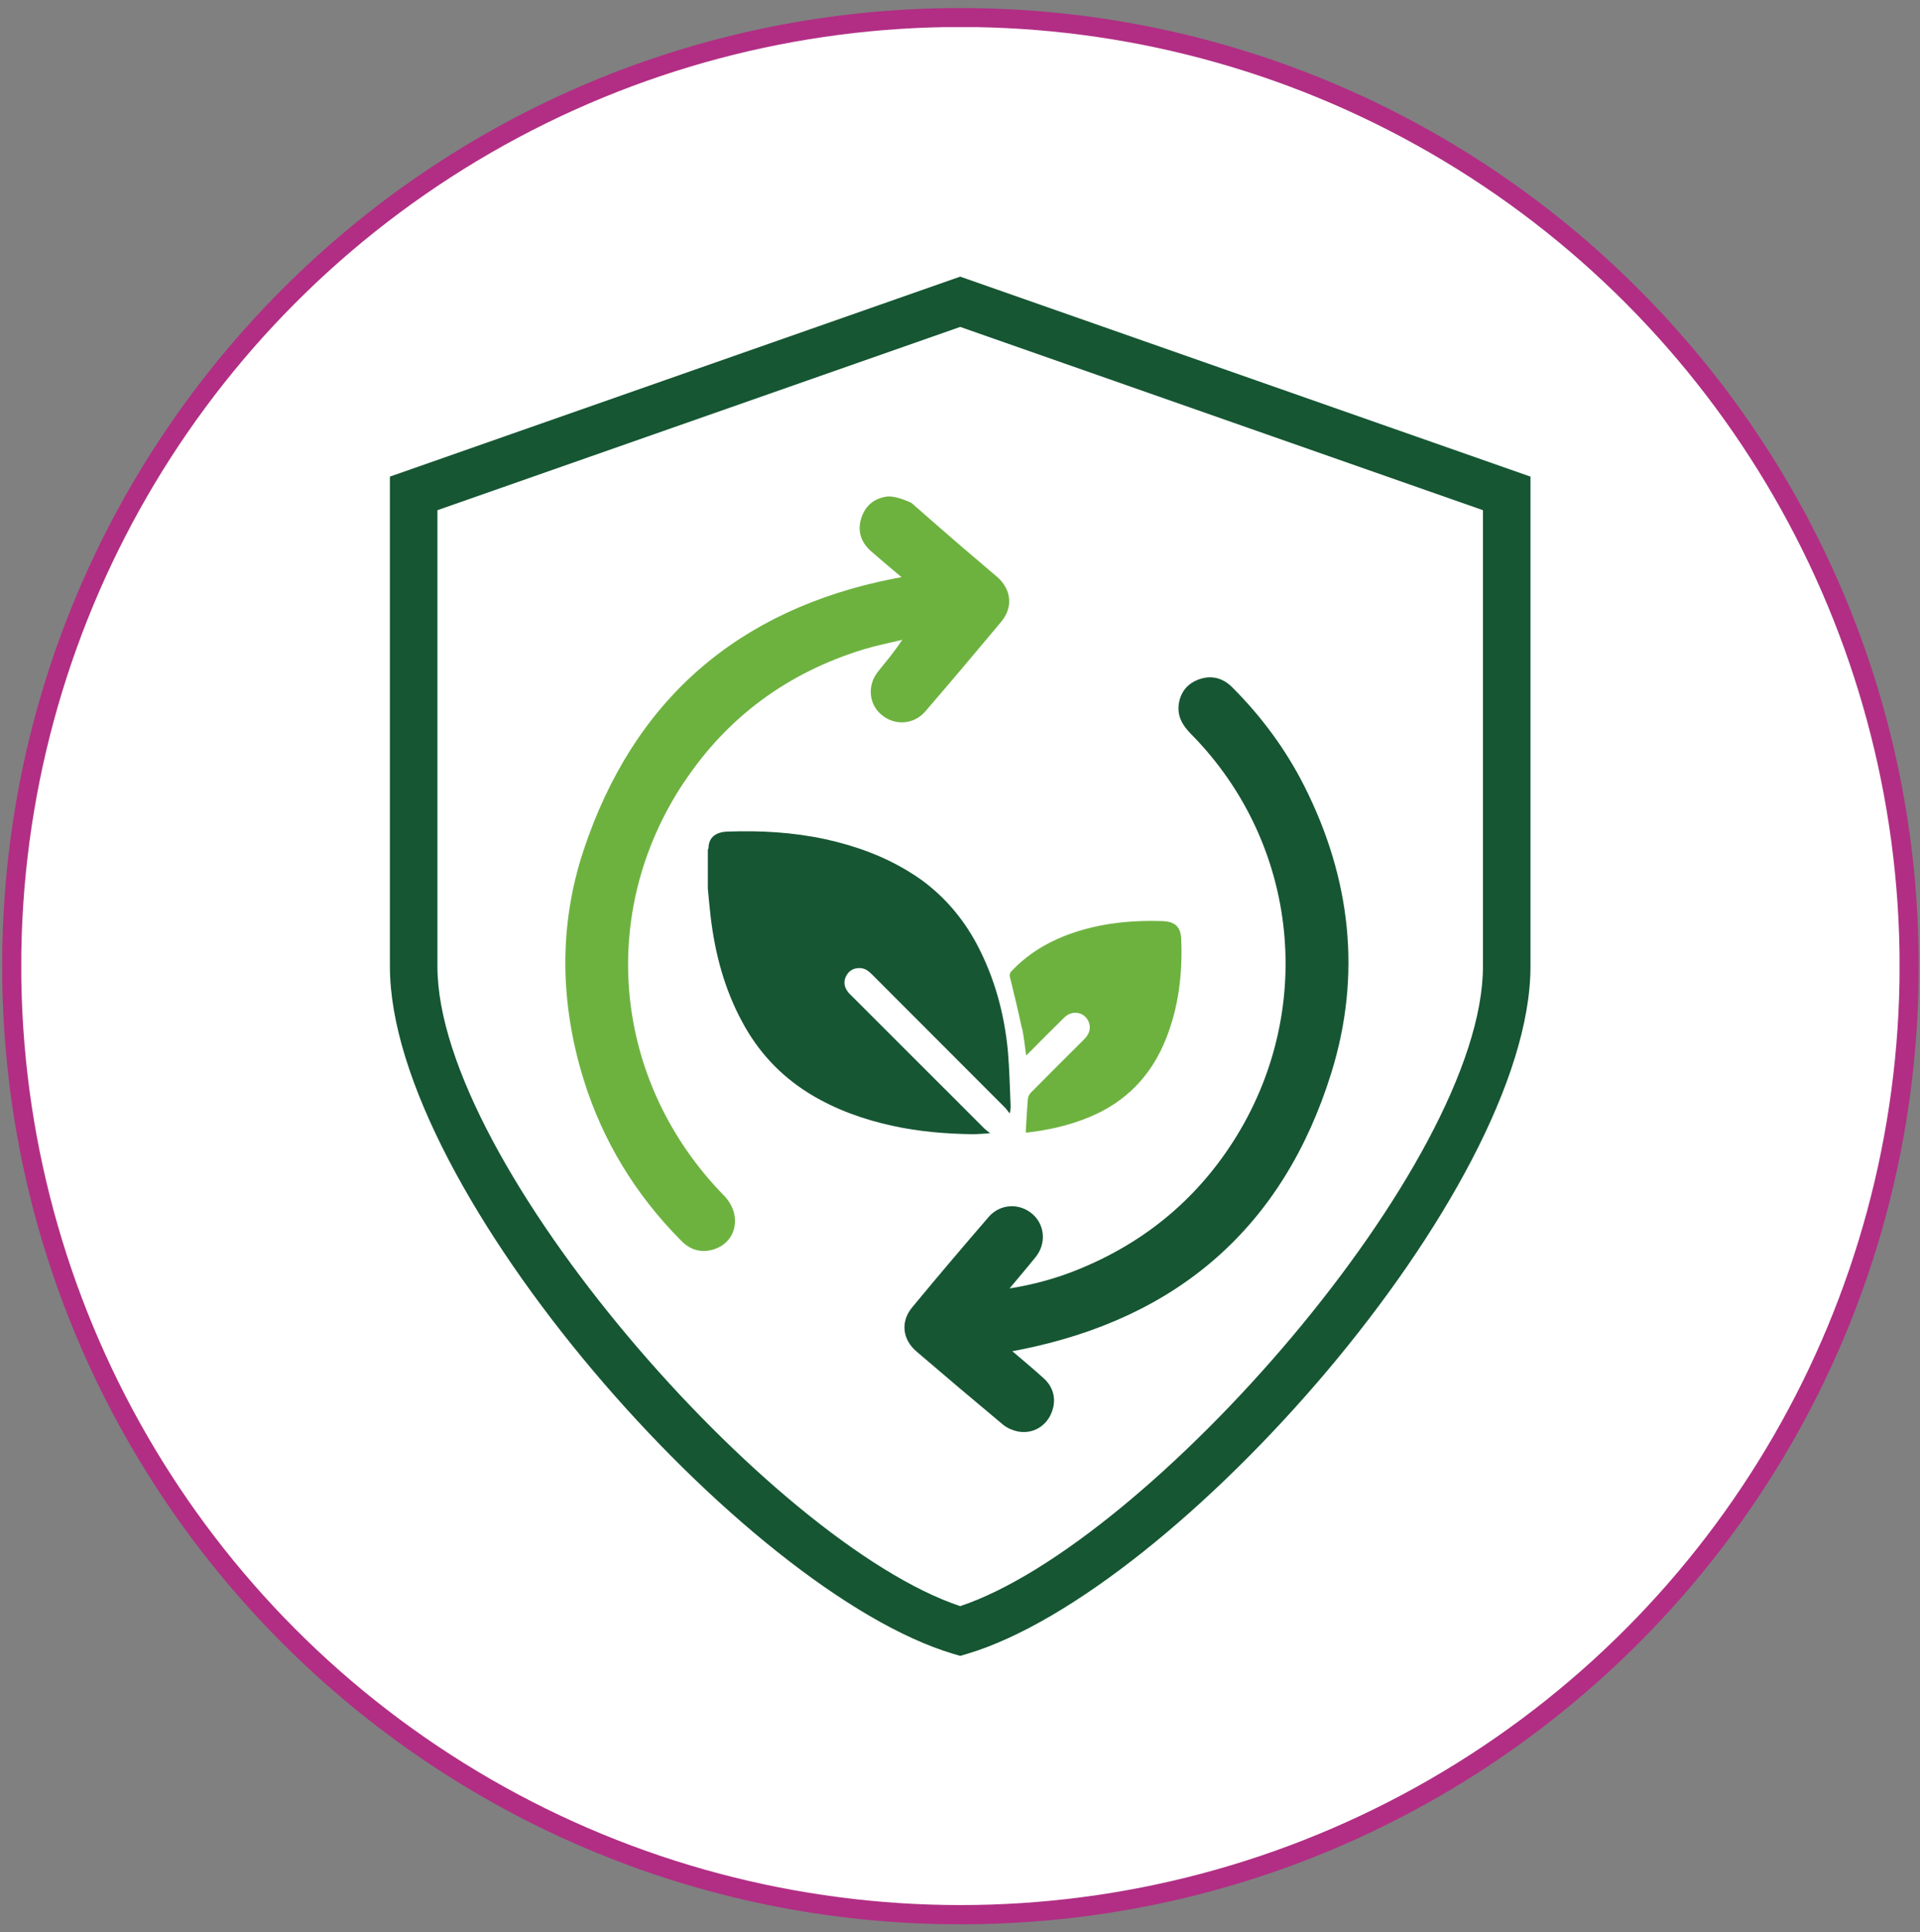 <svg xmlns="http://www.w3.org/2000/svg" xmlns:xlink="http://www.w3.org/1999/xlink" id="Layer_1" data-name="Layer 1" viewBox="0 0 250.45 252.05"><rect x="0" y="0" width="250.45" height="252.05" fill="#808080" stroke="none"/><defs><style>      .cls-1 {        clip-path: url(#clippath-6);      }      .cls-2 {        clip-path: url(#clippath-7);      }      .cls-3 {        clip-path: url(#clippath-4);      }      .cls-4 {        clip-path: url(#clippath-9);      }      .cls-5 {        clip-path: url(#clippath-10);      }      .cls-6 {        fill: #fff;      }      .cls-7 {        fill: #165633;      }      .cls-8 {        fill: none;      }      .cls-9 {        clip-path: url(#clippath-1);      }      .cls-10 {        clip-path: url(#clippath-5);      }      .cls-11 {        clip-path: url(#clippath-8);      }      .cls-12 {        clip-path: url(#clippath-3);      }      .cls-13 {        clip-path: url(#clippath-2);      }      .cls-14 {        fill: #b12e84;      }      .cls-15 {        fill: #6db23f;      }      .cls-16 {        clip-path: url(#clippath);      }    </style><clipPath id="clippath"><rect class="cls-8" x=".28" y="1.05" width="250" height="250"></rect></clipPath><clipPath id="clippath-1"><path class="cls-8" d="M125.28,1.05C56.24,1.05.28,57.01.28,126.04s55.96,125.01,125.01,125.01,124.99-55.96,124.99-125.01S194.31,1.05,125.28,1.05Z"></path></clipPath><clipPath id="clippath-2"><rect class="cls-8" width="250.45" height="252.05"></rect></clipPath><clipPath id="clippath-3"><rect class="cls-8" x=".28" y="1.05" width="250" height="250"></rect></clipPath><clipPath id="clippath-4"><path class="cls-8" d="M125.28,1.05C56.24,1.05.28,57.01.28,126.04s55.96,125.01,125.01,125.01,124.99-55.96,124.99-125.01S194.31,1.05,125.28,1.05Z"></path></clipPath><clipPath id="clippath-5"><rect class="cls-8" x="2.78" y="3.54" width="245" height="245"></rect></clipPath><clipPath id="clippath-6"><circle class="cls-8" cx="125.28" cy="126.03" r="122.51"></circle></clipPath><clipPath id="clippath-7"><rect class="cls-8" x="1.52" y="3.17" width="247.41" height="245.71"></rect></clipPath><clipPath id="clippath-8"><rect class="cls-8" x="2.78" y="3.54" width="245" height="245"></rect></clipPath><clipPath id="clippath-9"><circle class="cls-8" cx="125.28" cy="126.03" r="122.51"></circle></clipPath><clipPath id="clippath-10"><rect class="cls-8" x="73.73" y="64.79" width="58.02" height="98.5"></rect></clipPath></defs><g class="cls-16"><g class="cls-9"><g class="cls-13"><g class="cls-12"><g class="cls-3"><path class="cls-14" d="M.28,1.05h250v250H.28V1.05Z"></path></g></g></g></g></g><g class="cls-10"><g class="cls-1"><g class="cls-2"><g class="cls-11"><g class="cls-4"><path class="cls-6" d="M2.78,248.54V3.54h245v245H2.78Z"></path></g></g></g></g></g><g><rect class="cls-8" x="50.77" y="36.03" width="148.92" height="179.87"></rect><path class="cls-7" d="M125.25,36.09l-74.39,26.09v63.91c0,29.24,46.23,81.55,73.5,89.68l.89.26.89-.26c27.27-8.13,73.5-60.44,73.5-89.68v-63.91l-74.39-26.09ZM193.44,126.08c0,25.7-43.62,75.26-68.19,83.46-24.58-8.21-68.19-57.76-68.19-83.46v-59.52l68.19-23.91,68.19,23.91v59.52Z"></path><path class="cls-7" d="M128.92,147.86l.27-.08-.21-.07c-.2-.17-.39-.31-.57-.47-2.73-2.75-5.49-5.48-8.22-8.22-3.03-3.03-6.05-6.06-9.08-9.08-.2-.18-.39-.37-.55-.6-.46-.62-.55-1.32-.18-2.02.38-.71.98-1.04,1.78-1.02.67,0,1.14.39,1.59.83l6.44,6.45c3.65,3.66,7.31,7.33,10.97,10.99l.45.57.1.11.07-.24c.01-.21.05-.44.05-.67-.11-2.41-.15-4.82-.36-7.23-.47-4.93-1.76-9.64-4.1-14.02-1.79-3.32-4.17-6.1-7.18-8.3-.45-.32-.93-.64-1.4-.93-3.44-2.16-7.19-3.51-11.15-4.38-4.18-.9-8.41-1.14-12.66-.99-1.48.03-2.54.64-2.57,2.2,0,.05-.05.1-.08.15v5.09c.11,1.21.23,2.41.36,3.61.57,4.83,1.79,9.47,4.12,13.77,2.05,3.83,4.88,6.92,8.59,9.25.11.07.21.13.32.2,3.34,2.02,6.97,3.31,10.76,4.13,3.42.75,6.9,1.03,10.38,1.08.68,0,1.37-.07,2.05-.1"></path><path class="cls-15" d="M133.34,134.21c.23,1.11.34,2.26.51,3.48.21-.2.35-.33.49-.46,1.5-1.51,2.99-3.02,4.51-4.5,1.06-1.04,2.71-.68,3.19.66.31.87-.01,1.59-.65,2.23-2.33,2.31-4.65,4.63-6.95,6.96-.2.22-.35.55-.37.85-.11,1.41-.19,2.83-.27,4.32.03,0,.13,0,.23,0,2.79-.33,5.51-.94,8.11-2.03,4.77-1.98,8.06-5.43,9.95-10.19,1.68-4.19,2.17-8.57,1.99-13.04-.07-1.55-.79-2.26-2.4-2.32-3.65-.13-7.25.18-10.76,1.23-3.41,1.02-6.47,2.65-8.95,5.27-.27.29-.31.54-.2.93.55,2.2,1.07,4.39,1.54,6.61"></path><g class="cls-5"><path class="cls-15" d="M89.21,102.08c5.7-8.59,13.59-14.34,23.46-17.37,1.65-.5,3.35-.83,5.02-1.24-.99,1.53-2.09,2.81-3.15,4.14-1.42,1.76-1.24,4.21.41,5.61,1.73,1.49,4.25,1.35,5.77-.43,3.32-3.86,6.61-7.75,9.87-11.66,1.6-1.91,1.35-4.25-.55-5.89-1.8-1.56-3.63-3.07-5.43-4.64-1.92-1.65-3.81-3.32-5.73-5,0,0-.01,0-.03-.01-.23-.11-1.78-.83-2.87-.82-.07,0-.14,0-.21,0-1.74.22-2.91,1.2-3.43,2.85-.52,1.67-.03,3.12,1.26,4.28,1.27,1.11,2.57,2.19,4,3.4-.51.1-.79.14-1.09.2-20.28,4.03-33.87,15.82-40.38,35.41-3.28,9.87-3.08,19.97,0,29.93,2.5,8.04,6.78,15.03,12.7,21,1.2,1.24,2.66,1.68,4.32,1.14,3.01-.99,3.66-4.57,1.28-7.01-14.46-14.81-16.61-36.78-5.22-53.91"></path></g><path class="cls-7" d="M170.17,102.62c-2.43-4.83-5.62-9.14-9.44-12.96-1.19-1.19-2.64-1.6-4.25-1.06-1.52.52-2.46,1.61-2.71,3.21-.24,1.6.47,2.82,1.58,3.94,14.17,14.35,16.33,36.29,5.5,53.19-4.98,7.77-11.85,13.34-20.44,16.77-2.75,1.1-5.58,1.88-8.72,2.38,1.23-1.48,2.33-2.76,3.4-4.09,1.41-1.75,1.22-4.19-.41-5.61-1.68-1.47-4.22-1.36-5.71.37-3.37,3.9-6.71,7.84-10,11.82-1.53,1.86-1.25,4.18.58,5.74,3.74,3.2,7.5,6.39,11.28,9.54.52.43,1.22.74,1.88.88,1.8.38,3.49-.49,4.29-2.07.85-1.69.6-3.5-.79-4.79-1.3-1.2-2.68-2.32-4.16-3.6.48-.09.75-.14,1-.19,20.6-4.09,34.37-16.04,40.61-36.12,3.98-12.8,2.54-25.36-3.49-37.35"></path></g></svg>